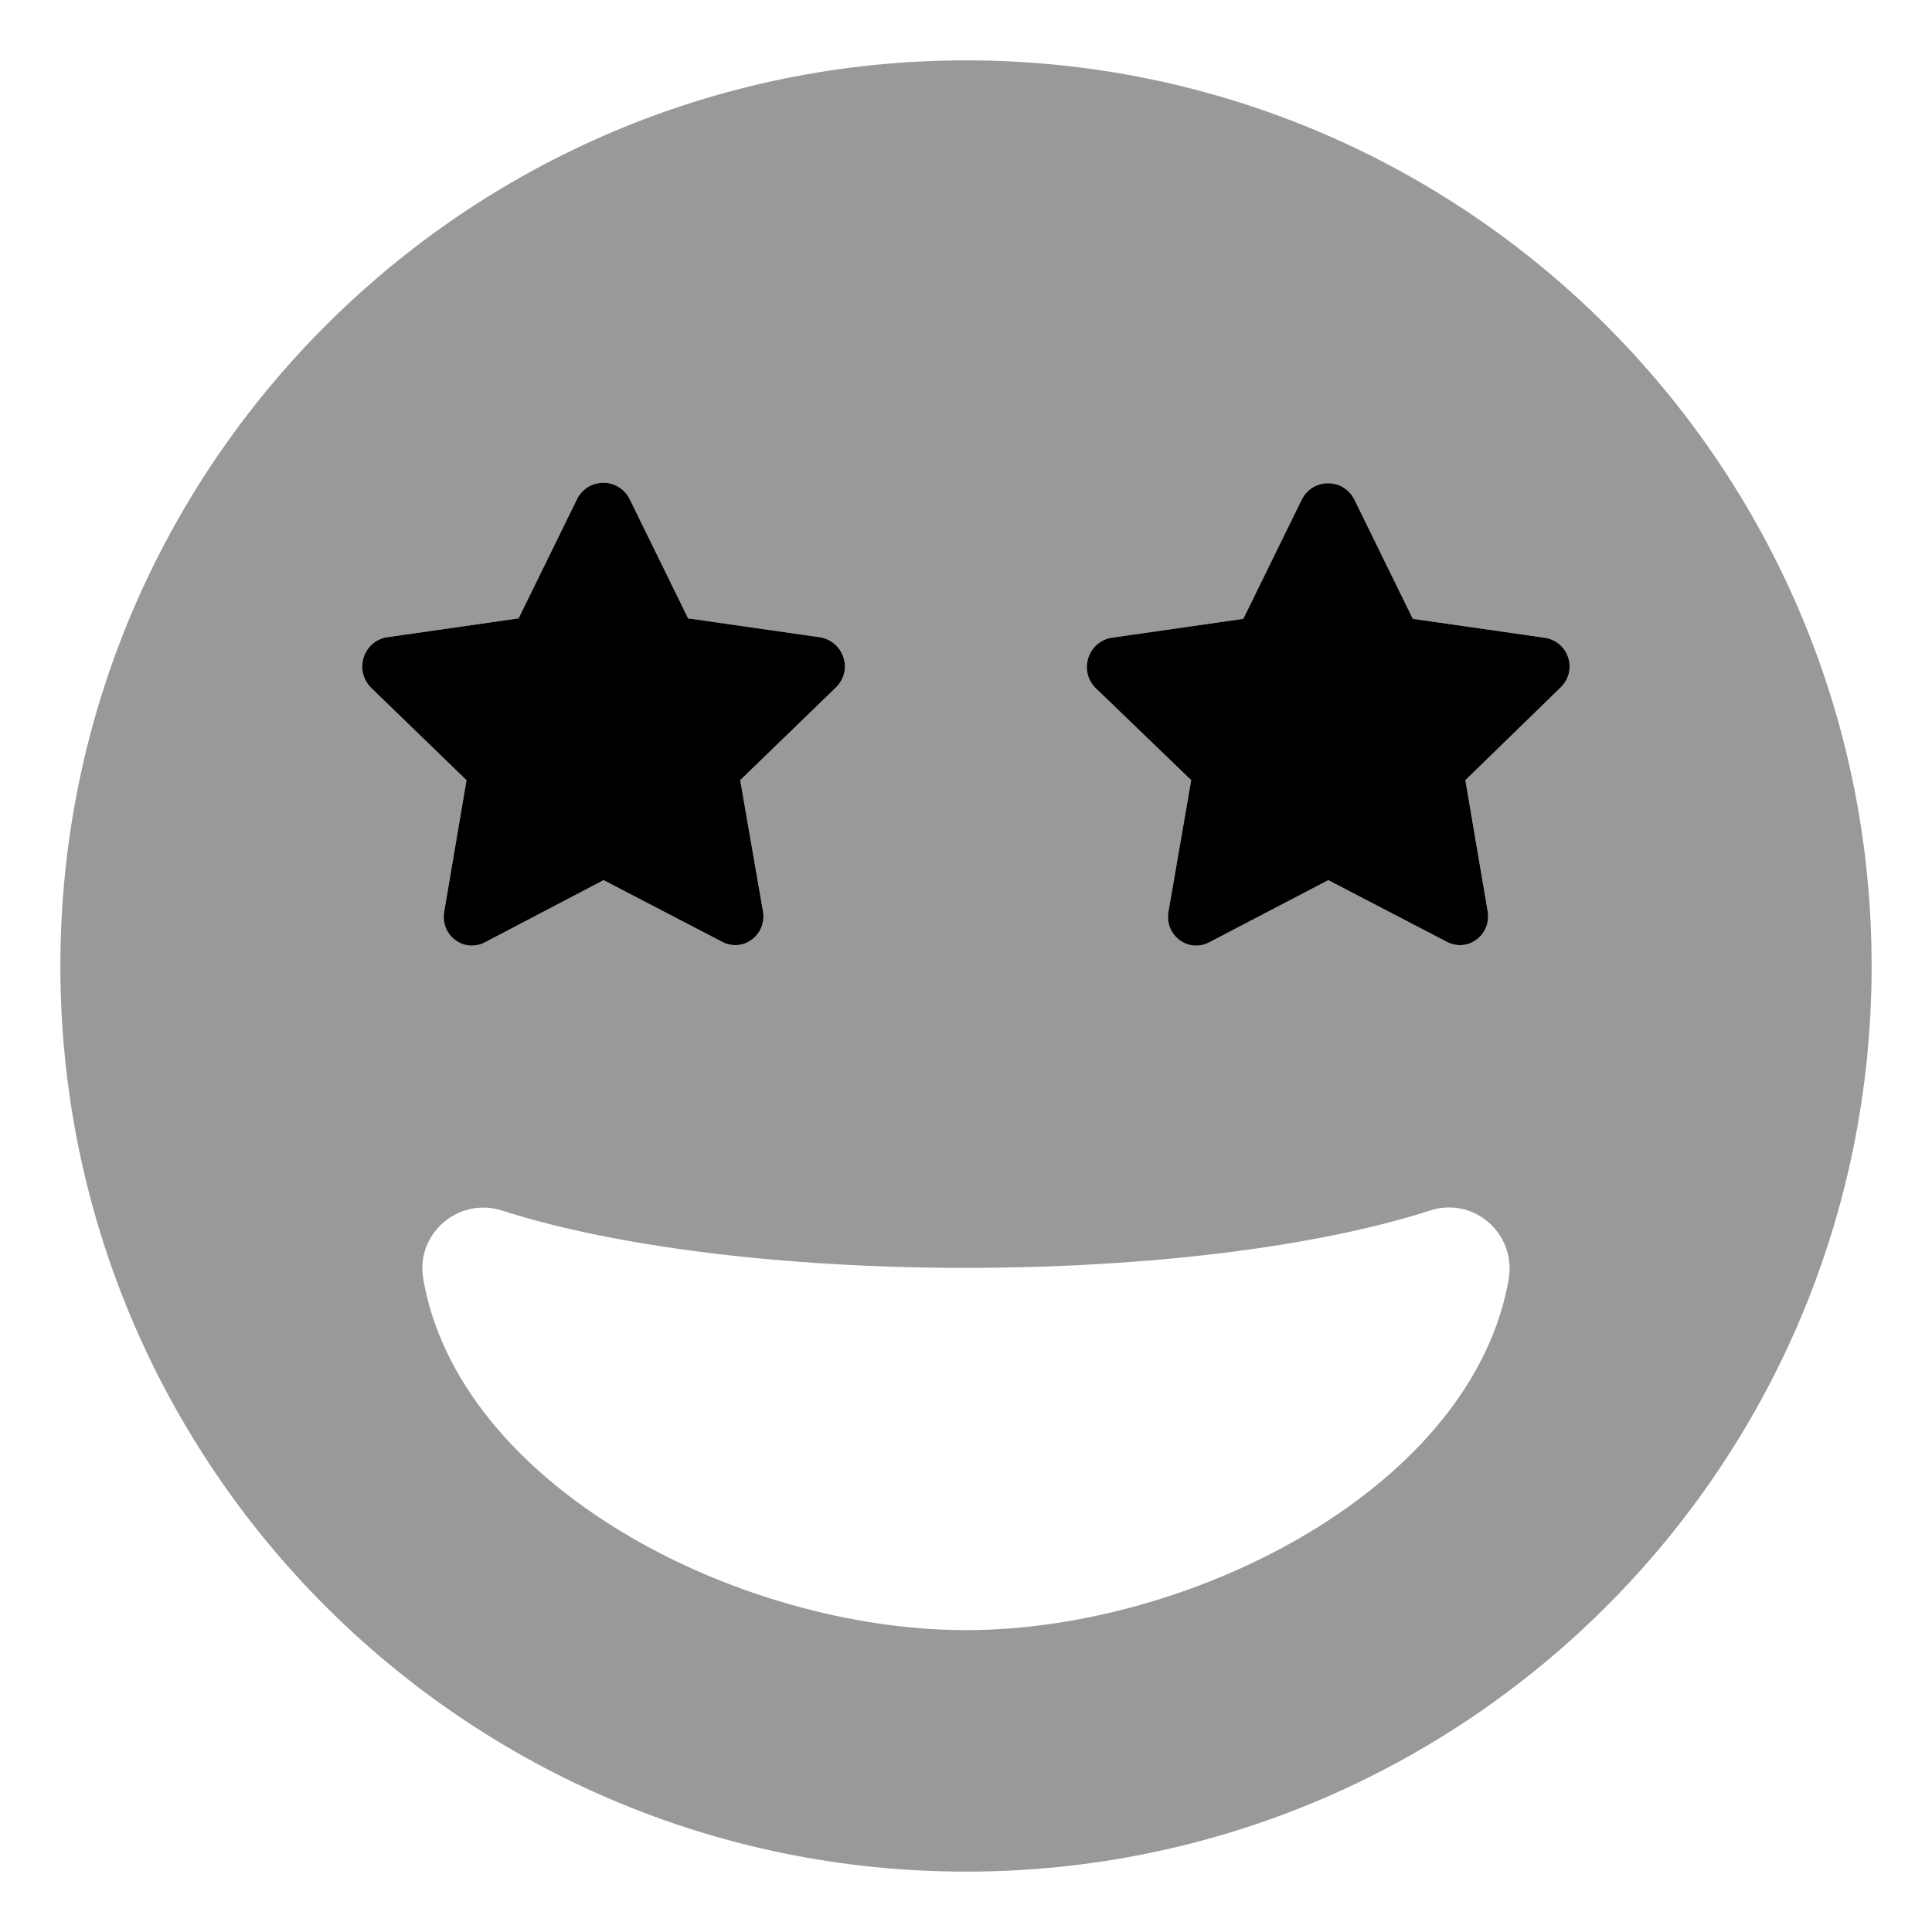 <svg xmlns="http://www.w3.org/2000/svg" viewBox="0 0 512 512"><!-- Font Awesome Pro 6.0.0-alpha2 by @fontawesome - https://fontawesome.com License - https://fontawesome.com/license (Commercial License) --><defs><style>.fa-secondary{opacity:.4}</style></defs><path d="M256 16C123.461 16 16 123.418 16 256C16 388.578 123.461 496 256 496S496 388.578 496 256C496 123.418 388.539 16 256 16ZM102.574 168.875L137.449 163.875L152.949 132.25C155.855 126.5 163.969 126.5 166.875 132.25L182.375 163.875L217.25 168.875C223.547 169.875 226.211 177.5 221.609 182.125L196.18 206.75L202.234 241.625C203.203 247.75 196.906 252.625 191.215 249.5L159.973 233.25L128.73 249.625C123.039 252.75 116.742 247.875 117.711 241.75L123.645 206.75L98.336 182.25C93.734 177.5 96.398 169.875 102.574 168.875ZM256 432C195.453 432 121.465 393.75 112.141 338.75C110.203 326.875 121.465 317.25 132.848 320.75C163.121 330.5 208.047 336 256 336S348.879 330.5 379.152 320.75C390.656 317.125 401.676 326.875 399.859 338.75C390.535 393.75 316.547 432 256 432ZM413.664 182.125L388.355 206.75L394.289 241.625C395.258 247.75 388.961 252.625 383.27 249.5L352.027 233.25L320.664 249.625C314.973 252.75 308.676 247.875 309.645 241.75L315.699 206.75L290.27 182.25C285.789 177.625 288.453 170 294.629 169L329.504 164L345.004 132.375C347.91 126.625 356.023 126.625 358.93 132.375L374.43 164L409.305 169C415.602 169.875 418.266 177.5 413.664 182.125Z" class="fa-secondary"/><path d="M217.237 168.875L182.362 163.875L166.862 132.25C163.955 126.5 155.842 126.5 152.936 132.25L137.436 163.875L102.561 168.875C96.385 169.875 93.721 177.5 98.323 182.25L123.631 206.75L117.698 241.75C116.729 247.875 123.026 252.75 128.717 249.625L159.959 233.25L191.201 249.5C196.893 252.625 203.19 247.75 202.221 241.625L196.166 206.75L221.596 182.125C226.198 177.5 223.534 169.875 217.237 168.875ZM409.291 169L374.416 164L358.916 132.375C356.01 126.625 347.897 126.625 344.991 132.375L329.491 164L294.616 169C288.44 170 285.776 177.625 290.256 182.25L315.686 206.75L309.631 241.75C308.662 247.875 314.959 252.75 320.651 249.625L352.014 233.25L383.256 249.5C388.948 252.625 395.244 247.75 394.276 241.625L388.342 206.75L413.651 182.125C418.252 177.5 415.588 169.875 409.291 169Z" class="fa-primary"/></svg>